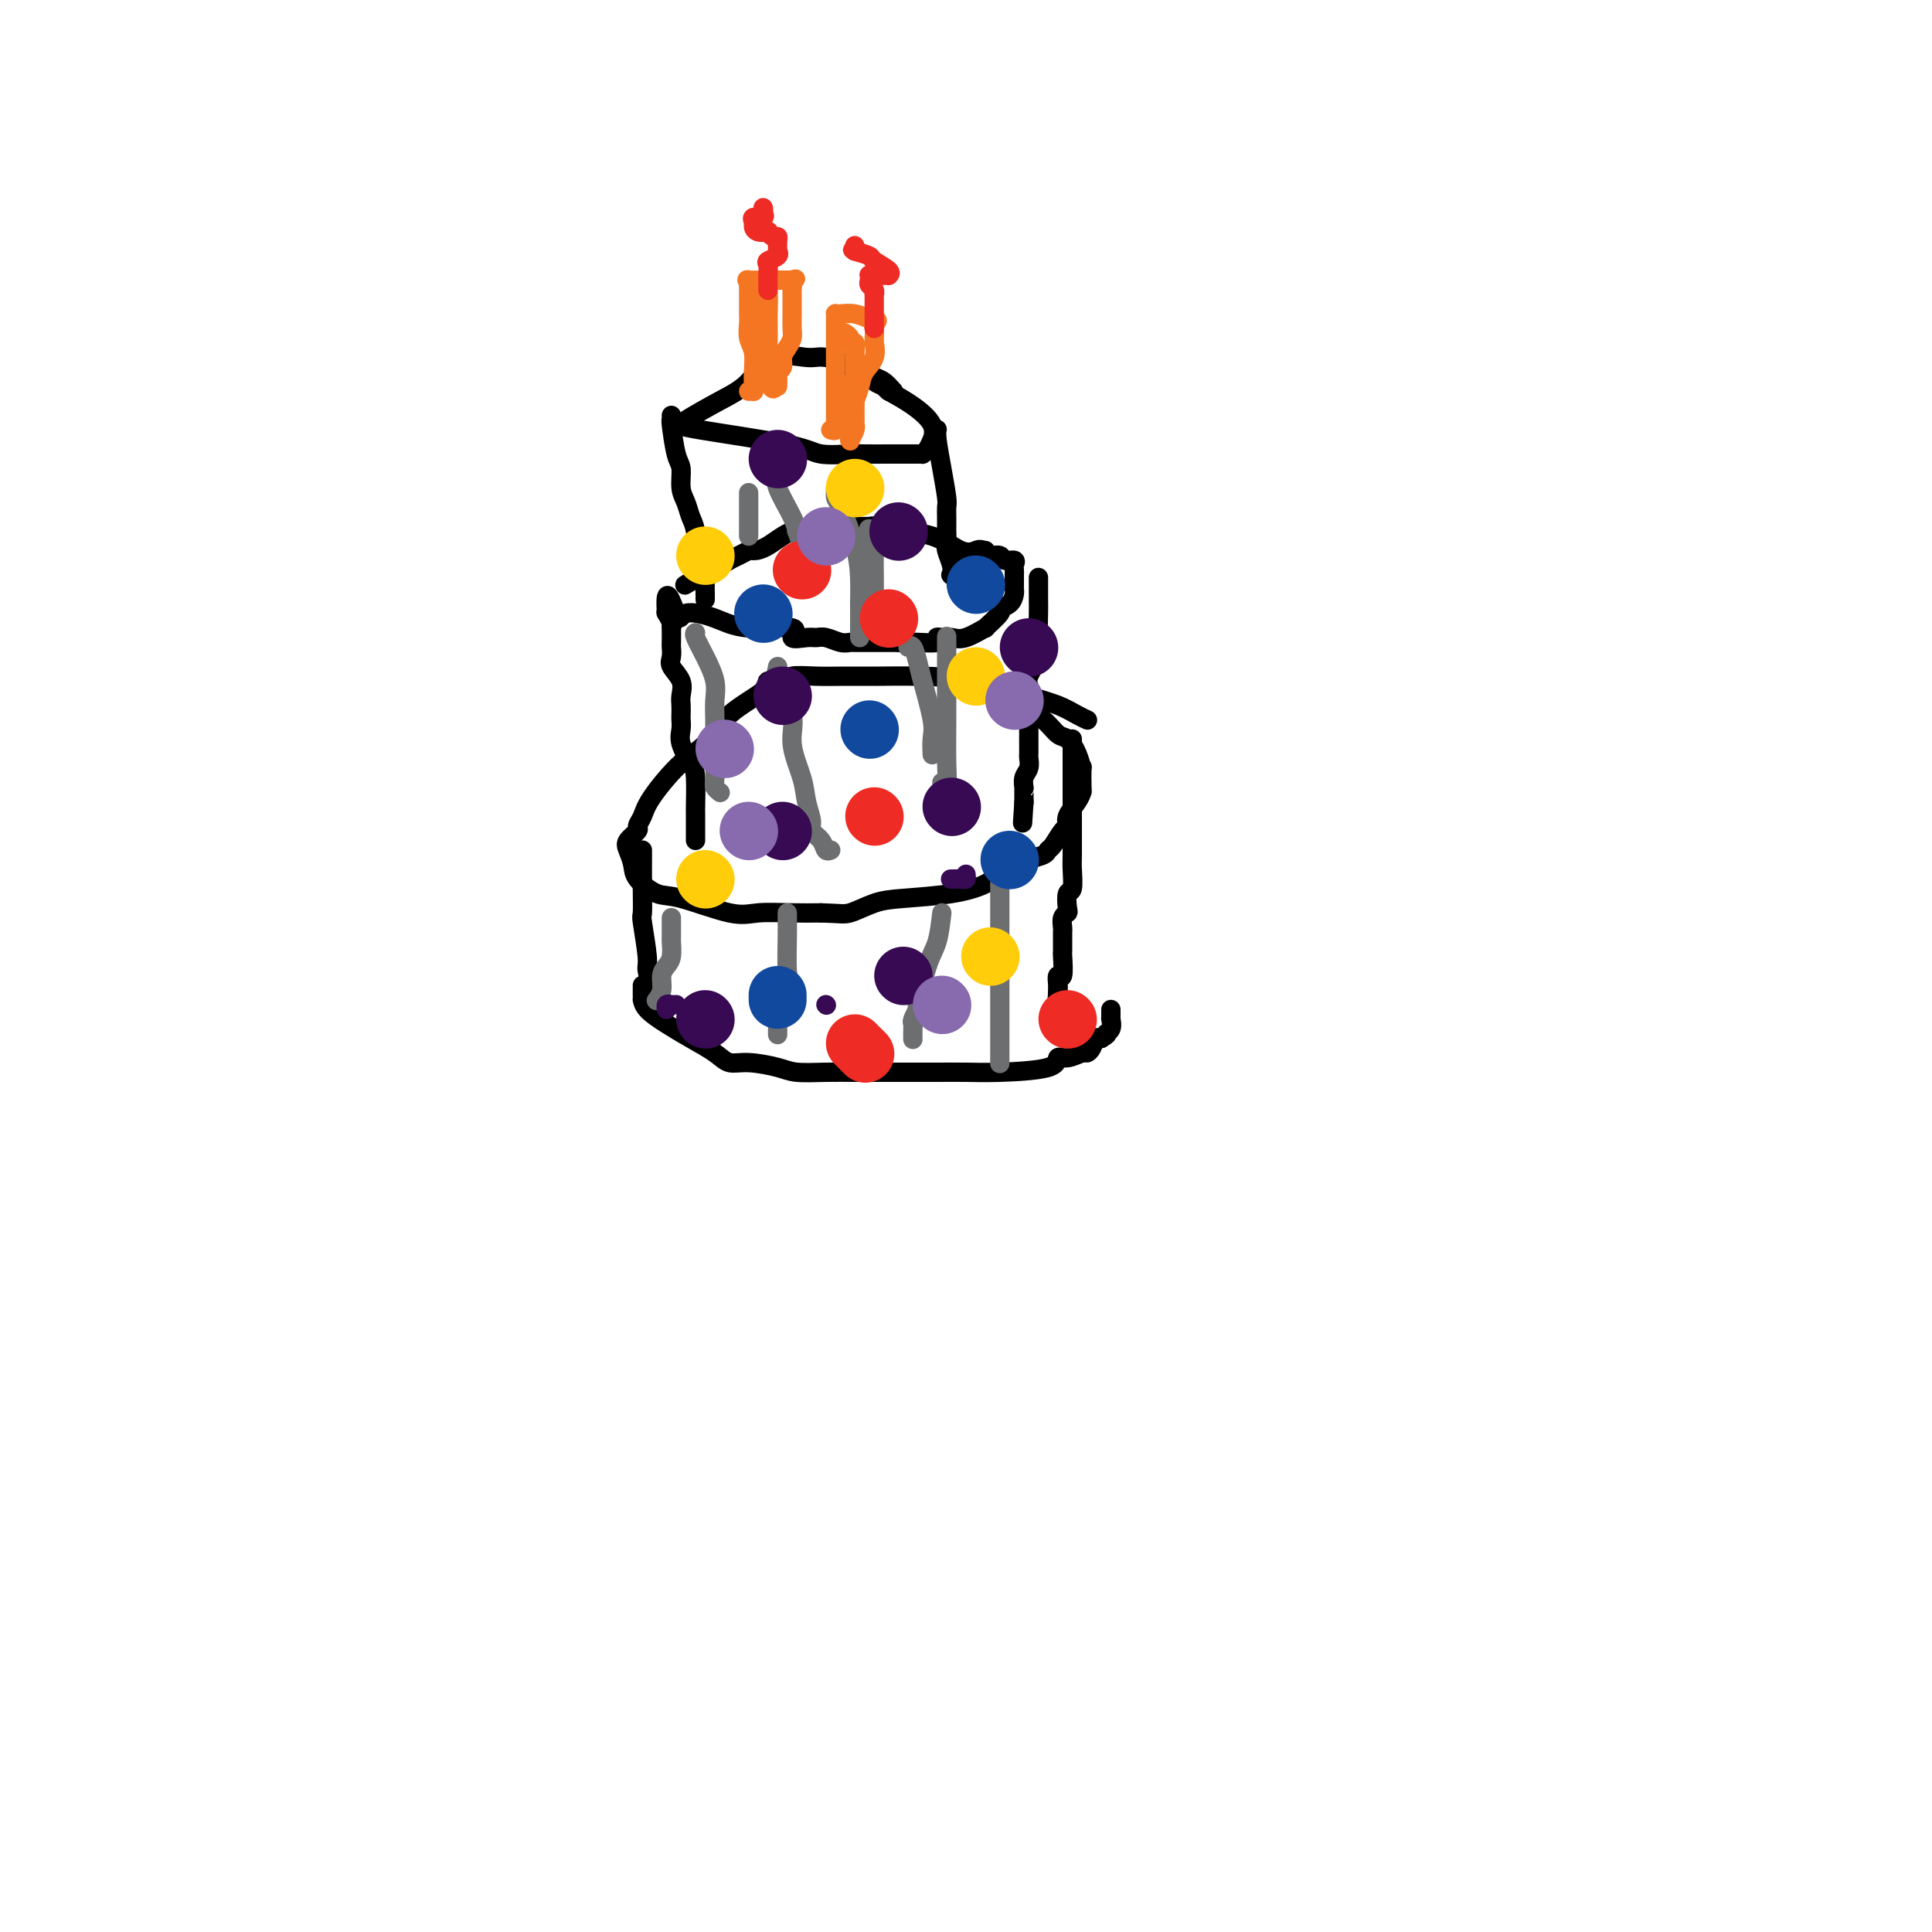 <svg viewBox='0 0 400 400' version='1.1' xmlns='http://www.w3.org/2000/svg' xmlns:xlink='http://www.w3.org/1999/xlink'><g fill='none' stroke='#000000' stroke-width='4' stroke-linecap='round' stroke-linejoin='round'><path d='M225,149c0.139,0.063 0.277,0.126 0,0c-0.277,-0.126 -0.971,-0.440 -2,-1c-1.029,-0.560 -2.394,-1.365 -4,-2c-1.606,-0.635 -3.453,-1.098 -6,-2c-2.547,-0.902 -5.793,-2.241 -10,-3c-4.207,-0.759 -9.376,-0.936 -13,-1c-3.624,-0.064 -5.704,-0.013 -8,0c-2.296,0.013 -4.809,-0.012 -7,0c-2.191,0.012 -4.059,0.060 -6,0c-1.941,-0.060 -3.954,-0.227 -5,0c-1.046,0.227 -1.125,0.848 -2,1c-0.875,0.152 -2.545,-0.164 -3,0c-0.455,0.164 0.306,0.809 -1,2c-1.306,1.191 -4.678,2.927 -7,5c-2.322,2.073 -3.593,4.482 -5,6c-1.407,1.518 -2.949,2.146 -5,4c-2.051,1.854 -4.609,4.934 -6,7c-1.391,2.066 -1.613,3.119 -2,4c-0.387,0.881 -0.937,1.590 -1,2c-0.063,0.410 0.362,0.521 0,1c-0.362,0.479 -1.510,1.327 -2,2c-0.490,0.673 -0.321,1.172 0,2c0.321,0.828 0.795,1.984 1,3c0.205,1.016 0.141,1.890 1,3c0.859,1.110 2.640,2.455 4,3c1.360,0.545 2.298,0.290 5,1c2.702,0.710 7.168,2.386 10,3c2.832,0.614 4.032,0.165 6,0c1.968,-0.165 4.705,-0.047 7,0c2.295,0.047 4.147,0.024 6,0'/><path d='M170,189c4.056,0.108 4.697,0.377 6,0c1.303,-0.377 3.268,-1.400 5,-2c1.732,-0.600 3.230,-0.777 6,-1c2.770,-0.223 6.812,-0.494 10,-1c3.188,-0.506 5.520,-1.249 7,-2c1.480,-0.751 2.106,-1.510 3,-2c0.894,-0.490 2.057,-0.709 3,-1c0.943,-0.291 1.666,-0.653 2,-1c0.334,-0.347 0.278,-0.678 1,-1c0.722,-0.322 2.222,-0.635 3,-1c0.778,-0.365 0.834,-0.782 1,-1c0.166,-0.218 0.443,-0.236 1,-1c0.557,-0.764 1.393,-2.275 2,-3c0.607,-0.725 0.986,-0.663 1,-1c0.014,-0.337 -0.336,-1.073 0,-2c0.336,-0.927 1.359,-2.046 2,-3c0.641,-0.954 0.902,-1.742 1,-2c0.098,-0.258 0.034,0.015 0,-1c-0.034,-1.015 -0.039,-3.317 0,-4c0.039,-0.683 0.121,0.252 0,0c-0.121,-0.252 -0.447,-1.692 -1,-3c-0.553,-1.308 -1.334,-2.484 -2,-3c-0.666,-0.516 -1.215,-0.373 -2,-1c-0.785,-0.627 -1.804,-2.024 -3,-3c-1.196,-0.976 -2.568,-1.530 -3,-2c-0.432,-0.470 0.076,-0.857 0,-1c-0.076,-0.143 -0.736,-0.041 -1,0c-0.264,0.041 -0.132,0.020 0,0'/><path d='M133,176c0.002,0.315 0.005,0.631 0,2c-0.005,1.369 -0.016,3.793 0,6c0.016,2.207 0.061,4.198 0,5c-0.061,0.802 -0.227,0.415 0,2c0.227,1.585 0.845,5.142 1,7c0.155,1.858 -0.155,2.017 0,3c0.155,0.983 0.774,2.789 1,4c0.226,1.211 0.061,1.827 0,2c-0.061,0.173 -0.016,-0.098 0,0c0.016,0.098 0.004,0.565 0,1c-0.004,0.435 -0.001,0.839 0,1c0.001,0.161 0.001,0.081 0,0'/><path d='M222,153c0.000,1.361 0.000,2.721 0,3c-0.000,0.279 -0.000,-0.524 0,2c0.000,2.524 0.001,8.376 0,11c-0.001,2.624 -0.004,2.021 0,3c0.004,0.979 0.015,3.541 0,5c-0.015,1.459 -0.056,1.816 0,3c0.056,1.184 0.207,3.195 0,4c-0.207,0.805 -0.774,0.405 -1,1c-0.226,0.595 -0.113,2.187 0,3c0.113,0.813 0.227,0.848 0,1c-0.227,0.152 -0.793,0.421 -1,1c-0.207,0.579 -0.055,1.469 0,2c0.055,0.531 0.015,0.702 0,1c-0.015,0.298 -0.003,0.722 0,1c0.003,0.278 -0.003,0.409 0,1c0.003,0.591 0.015,1.643 0,2c-0.015,0.357 -0.056,0.018 0,1c0.056,0.982 0.211,3.284 0,4c-0.211,0.716 -0.788,-0.153 -1,0c-0.212,0.153 -0.061,1.330 0,2c0.061,0.670 0.030,0.835 0,1'/><path d='M219,205c-0.464,7.995 -0.124,1.984 0,0c0.124,-1.984 0.033,0.060 0,1c-0.033,0.940 -0.009,0.777 0,1c0.009,0.223 0.002,0.833 0,1c-0.002,0.167 -0.001,-0.109 0,0c0.001,0.109 0.000,0.604 0,1c-0.000,0.396 -0.000,0.694 0,1c0.000,0.306 0.000,0.621 0,1c-0.000,0.379 -0.000,0.823 0,1c0.000,0.177 0.000,0.089 0,0'/><path d='M133,204c0.000,0.343 0.001,0.685 0,1c-0.001,0.315 -0.003,0.601 0,1c0.003,0.399 0.011,0.911 0,1c-0.011,0.089 -0.043,-0.244 0,0c0.043,0.244 0.160,1.064 1,2c0.840,0.936 2.403,1.987 4,3c1.597,1.013 3.229,1.987 5,3c1.771,1.013 3.682,2.065 5,3c1.318,0.935 2.042,1.753 3,2c0.958,0.247 2.151,-0.077 4,0c1.849,0.077 4.353,0.557 6,1c1.647,0.443 2.435,0.851 4,1c1.565,0.149 3.906,0.040 6,0c2.094,-0.040 3.942,-0.011 6,0c2.058,0.011 4.327,0.003 6,0c1.673,-0.003 2.750,-0.001 4,0c1.250,0.001 2.674,0.001 3,0c0.326,-0.001 -0.444,-0.002 0,0c0.444,0.002 2.104,0.007 4,0c1.896,-0.007 4.029,-0.025 6,0c1.971,0.025 3.778,0.094 7,0c3.222,-0.094 7.857,-0.350 10,-1c2.143,-0.650 1.793,-1.692 2,-2c0.207,-0.308 0.972,0.120 2,0c1.028,-0.120 2.318,-0.789 3,-1c0.682,-0.211 0.757,0.035 1,0c0.243,-0.035 0.653,-0.349 1,-1c0.347,-0.651 0.632,-1.637 1,-2c0.368,-0.363 0.819,-0.104 1,0c0.181,0.104 0.090,0.052 0,0'/><path d='M228,215c1.868,-1.126 1.036,-0.942 1,-1c-0.036,-0.058 0.722,-0.358 1,-1c0.278,-0.642 0.074,-1.626 0,-2c-0.074,-0.374 -0.020,-0.139 0,0c0.020,0.139 0.005,0.182 0,0c-0.005,-0.182 -0.001,-0.587 0,-1c0.001,-0.413 0.000,-0.832 0,-1c-0.000,-0.168 -0.000,-0.084 0,0'/><path d='M144,174c-0.000,-0.209 -0.000,-0.418 0,-1c0.000,-0.582 0.001,-1.535 0,-2c-0.001,-0.465 -0.002,-0.440 0,-1c0.002,-0.560 0.007,-1.704 0,-2c-0.007,-0.296 -0.026,0.255 0,-1c0.026,-1.255 0.098,-4.315 0,-6c-0.098,-1.685 -0.366,-1.995 -1,-3c-0.634,-1.005 -1.634,-2.706 -2,-4c-0.366,-1.294 -0.099,-2.180 0,-3c0.099,-0.820 0.028,-1.573 0,-2c-0.028,-0.427 -0.015,-0.527 0,-1c0.015,-0.473 0.032,-1.320 0,-2c-0.032,-0.680 -0.114,-1.195 0,-2c0.114,-0.805 0.423,-1.901 0,-3c-0.423,-1.099 -1.577,-2.201 -2,-3c-0.423,-0.799 -0.114,-1.296 0,-2c0.114,-0.704 0.031,-1.616 0,-2c-0.031,-0.384 -0.012,-0.240 0,-1c0.012,-0.760 0.017,-2.425 0,-3c-0.017,-0.575 -0.056,-0.061 0,0c0.056,0.061 0.207,-0.330 0,-1c-0.207,-0.670 -0.774,-1.620 -1,-2c-0.226,-0.380 -0.113,-0.190 0,0'/><path d='M138,127c-0.519,-7.264 1.184,-1.924 2,0c0.816,1.924 0.744,0.432 2,0c1.256,-0.432 3.838,0.196 6,1c2.162,0.804 3.902,1.785 7,2c3.098,0.215 7.553,-0.336 9,0c1.447,0.336 -0.114,1.558 0,2c0.114,0.442 1.904,0.104 3,0c1.096,-0.104 1.499,0.025 2,0c0.501,-0.025 1.102,-0.203 2,0c0.898,0.203 2.094,0.786 3,1c0.906,0.214 1.522,0.057 2,0c0.478,-0.057 0.819,-0.015 1,0c0.181,0.015 0.203,0.004 0,0c-0.203,-0.004 -0.629,-0.001 0,0c0.629,0.001 2.315,0.000 3,0c0.685,-0.000 0.369,-0.000 1,0c0.631,0.000 2.208,0.000 3,0c0.792,-0.000 0.798,-0.000 1,0c0.202,0.000 0.601,0.000 1,0'/><path d='M186,133c7.606,0.927 2.622,0.245 1,0c-1.622,-0.245 0.118,-0.051 1,0c0.882,0.051 0.908,-0.039 2,0c1.092,0.039 3.252,0.209 4,0c0.748,-0.209 0.083,-0.796 0,-1c-0.083,-0.204 0.416,-0.024 1,0c0.584,0.024 1.254,-0.109 2,0c0.746,0.109 1.567,0.461 3,0c1.433,-0.461 3.476,-1.733 4,-2c0.524,-0.267 -0.473,0.472 0,0c0.473,-0.472 2.414,-2.154 3,-3c0.586,-0.846 -0.183,-0.857 0,-1c0.183,-0.143 1.317,-0.419 2,-1c0.683,-0.581 0.915,-1.466 1,-2c0.085,-0.534 0.023,-0.717 0,-1c-0.023,-0.283 -0.006,-0.667 0,-1c0.006,-0.333 0.001,-0.614 0,-1c-0.001,-0.386 0.002,-0.878 0,-1c-0.002,-0.122 -0.007,0.126 0,0c0.007,-0.126 0.028,-0.626 0,-1c-0.028,-0.374 -0.105,-0.621 0,-1c0.105,-0.379 0.393,-0.889 0,-1c-0.393,-0.111 -1.466,0.176 -2,0c-0.534,-0.176 -0.528,-0.817 -1,-1c-0.472,-0.183 -1.420,0.090 -2,0c-0.580,-0.090 -0.790,-0.545 -1,-1'/><path d='M204,114c-1.265,-0.354 -1.428,-0.237 -2,0c-0.572,0.237 -1.554,0.596 -3,0c-1.446,-0.596 -3.355,-2.146 -6,-3c-2.645,-0.854 -6.024,-1.014 -8,-1c-1.976,0.014 -2.549,0.200 -3,0c-0.451,-0.200 -0.781,-0.787 -1,-1c-0.219,-0.213 -0.326,-0.053 -1,0c-0.674,0.053 -1.915,-0.003 -3,0c-1.085,0.003 -2.016,0.064 -3,0c-0.984,-0.064 -2.022,-0.251 -3,0c-0.978,0.251 -1.896,0.942 -3,1c-1.104,0.058 -2.393,-0.517 -4,0c-1.607,0.517 -3.533,2.127 -5,3c-1.467,0.873 -2.477,1.009 -3,1c-0.523,-0.009 -0.560,-0.162 -1,0c-0.440,0.162 -1.284,0.640 -2,1c-0.716,0.360 -1.305,0.603 -2,1c-0.695,0.397 -1.496,0.948 -2,1c-0.504,0.052 -0.711,-0.393 -1,0c-0.289,0.393 -0.659,1.626 -1,2c-0.341,0.374 -0.652,-0.110 -1,0c-0.348,0.110 -0.732,0.813 -1,1c-0.268,0.187 -0.418,-0.142 -1,0c-0.582,0.142 -1.595,0.755 -2,1c-0.405,0.245 -0.203,0.123 0,0'/><path d='M215,120c0.001,-0.396 0.002,-0.792 0,0c-0.002,0.792 -0.008,2.772 0,4c0.008,1.228 0.030,1.706 0,3c-0.030,1.294 -0.113,3.406 0,5c0.113,1.594 0.423,2.670 0,4c-0.423,1.330 -1.577,2.914 -2,4c-0.423,1.086 -0.113,1.674 0,2c0.113,0.326 0.030,0.389 0,1c-0.030,0.611 -0.008,1.769 0,3c0.008,1.231 0.002,2.533 0,3c-0.002,0.467 -0.001,0.097 0,0c0.001,-0.097 -0.000,0.077 0,1c0.000,0.923 0.001,2.593 0,3c-0.001,0.407 -0.004,-0.450 0,0c0.004,0.450 0.015,2.205 0,3c-0.015,0.795 -0.057,0.629 0,1c0.057,0.371 0.211,1.278 0,2c-0.211,0.722 -0.789,1.259 -1,2c-0.211,0.741 -0.057,1.688 0,2c0.057,0.312 0.015,-0.009 0,0c-0.015,0.009 -0.004,0.349 0,1c0.004,0.651 0.001,1.615 0,2c-0.001,0.385 -0.001,0.193 0,0'/><path d='M212,166c-0.500,7.667 -0.250,3.833 0,0'/><path d='M185,81c-0.697,-0.776 -1.393,-1.552 -2,-2c-0.607,-0.448 -1.124,-0.569 -2,-1c-0.876,-0.431 -2.112,-1.171 -4,-2c-1.888,-0.829 -4.427,-1.745 -6,-2c-1.573,-0.255 -2.180,0.152 -4,0c-1.820,-0.152 -4.852,-0.864 -7,0c-2.148,0.864 -3.412,3.303 -5,5c-1.588,1.697 -3.499,2.652 -6,4c-2.501,1.348 -5.592,3.088 -7,4c-1.408,0.912 -1.132,0.994 -1,1c0.132,0.006 0.119,-0.065 0,0c-0.119,0.065 -0.344,0.266 4,1c4.344,0.734 13.257,2.000 18,3c4.743,1.000 5.315,1.732 7,2c1.685,0.268 4.483,0.072 6,0c1.517,-0.072 1.754,-0.019 3,0c1.246,0.019 3.501,0.005 5,0c1.499,-0.005 2.243,-0.001 3,0c0.757,0.001 1.526,-0.001 2,0c0.474,0.001 0.653,0.006 1,0c0.347,-0.006 0.863,-0.024 1,0c0.137,0.024 -0.104,0.090 0,0c0.104,-0.090 0.553,-0.334 1,-1c0.447,-0.666 0.893,-1.753 1,-2c0.107,-0.247 -0.126,0.346 0,0c0.126,-0.346 0.611,-1.632 0,-3c-0.611,-1.368 -2.317,-2.820 -4,-4c-1.683,-1.180 -3.341,-2.090 -5,-3'/><path d='M184,81c-1.501,-1.261 -0.752,-0.912 -1,-1c-0.248,-0.088 -1.492,-0.612 -2,-1c-0.508,-0.388 -0.281,-0.640 -1,-1c-0.719,-0.360 -2.386,-0.828 -3,-1c-0.614,-0.172 -0.175,-0.049 0,0c0.175,0.049 0.088,0.025 0,0'/><path d='M139,86c0.022,0.474 0.044,0.949 0,1c-0.044,0.051 -0.152,-0.321 0,1c0.152,1.321 0.566,4.336 1,6c0.434,1.664 0.890,1.979 1,3c0.110,1.021 -0.125,2.750 0,4c0.125,1.250 0.612,2.022 1,3c0.388,0.978 0.678,2.161 1,3c0.322,0.839 0.675,1.332 1,3c0.325,1.668 0.623,4.509 1,6c0.377,1.491 0.833,1.633 1,2c0.167,0.367 0.045,0.960 0,2c-0.045,1.040 -0.012,2.526 0,3c0.012,0.474 0.003,-0.065 0,0c-0.003,0.065 -0.001,0.733 0,1c0.001,0.267 0.000,0.134 0,0'/><path d='M194,89c0.022,-0.090 0.044,-0.179 0,0c-0.044,0.179 -0.156,0.628 0,2c0.156,1.372 0.578,3.667 1,6c0.422,2.333 0.845,4.704 1,6c0.155,1.296 0.042,1.516 0,2c-0.042,0.484 -0.012,1.231 0,2c0.012,0.769 0.007,1.560 0,2c-0.007,0.440 -0.016,0.528 0,1c0.016,0.472 0.056,1.327 0,2c-0.056,0.673 -0.207,1.164 0,2c0.207,0.836 0.772,2.017 1,3c0.228,0.983 0.117,1.770 0,2c-0.117,0.230 -0.241,-0.096 0,0c0.241,0.096 0.848,0.613 1,1c0.152,0.387 -0.151,0.643 0,1c0.151,0.357 0.758,0.816 1,1c0.242,0.184 0.121,0.092 0,0'/></g>
<g fill='none' stroke='#F47623' stroke-width='4' stroke-linecap='round' stroke-linejoin='round'><path d='M155,81c0.423,-0.013 0.846,-0.027 1,0c0.154,0.027 0.037,0.093 0,0c-0.037,-0.093 0.004,-0.346 0,-1c-0.004,-0.654 -0.054,-1.708 0,-3c0.054,-1.292 0.211,-2.821 0,-4c-0.211,-1.179 -0.788,-2.007 -1,-3c-0.212,-0.993 -0.057,-2.150 0,-3c0.057,-0.850 0.015,-1.393 0,-2c-0.015,-0.607 -0.003,-1.277 0,-2c0.003,-0.723 -0.003,-1.500 0,-2c0.003,-0.500 0.013,-0.722 0,-1c-0.013,-0.278 -0.051,-0.610 0,-1c0.051,-0.390 0.189,-0.836 0,-1c-0.189,-0.164 -0.705,-0.044 0,0c0.705,0.044 2.632,0.012 4,0c1.368,-0.012 2.176,-0.003 3,0c0.824,0.003 1.664,0.001 2,0c0.336,-0.001 0.168,-0.000 0,0'/><path d='M164,58c1.392,-0.356 0.373,-0.247 0,0c-0.373,0.247 -0.100,0.631 0,1c0.100,0.369 0.027,0.721 0,1c-0.027,0.279 -0.006,0.483 0,1c0.006,0.517 -0.001,1.346 0,2c0.001,0.654 0.010,1.134 0,2c-0.010,0.866 -0.040,2.120 0,3c0.040,0.880 0.151,1.388 0,2c-0.151,0.612 -0.562,1.330 -1,2c-0.438,0.670 -0.902,1.294 -1,2c-0.098,0.706 0.170,1.495 0,2c-0.170,0.505 -0.778,0.727 -1,1c-0.222,0.273 -0.060,0.596 0,1c0.060,0.404 0.016,0.890 0,1c-0.016,0.110 -0.004,-0.156 0,0c0.004,0.156 0.001,0.734 0,1c-0.001,0.266 -0.000,0.219 0,0c0.000,-0.219 0.000,-0.609 0,-1'/><path d='M161,79c-0.929,3.163 -1.752,0.572 -2,-1c-0.248,-1.572 0.078,-2.124 0,-3c-0.078,-0.876 -0.561,-2.076 -1,-3c-0.439,-0.924 -0.836,-1.571 -1,-2c-0.164,-0.429 -0.097,-0.641 0,-1c0.097,-0.359 0.222,-0.866 0,-1c-0.222,-0.134 -0.792,0.105 -1,0c-0.208,-0.105 -0.056,-0.553 0,-1c0.056,-0.447 0.015,-0.893 0,-1c-0.015,-0.107 -0.004,0.126 0,0c0.004,-0.126 0.001,-0.612 0,-1c-0.001,-0.388 -0.000,-0.679 0,-1c0.000,-0.321 0.000,-0.674 0,-1c-0.000,-0.326 -0.000,-0.626 0,-1c0.000,-0.374 0.000,-0.821 0,-1c-0.000,-0.179 -0.000,-0.089 0,0'/><path d='M156,61c-0.535,-2.718 0.627,-0.515 1,0c0.373,0.515 -0.044,-0.660 0,-1c0.044,-0.340 0.548,0.155 1,0c0.452,-0.155 0.853,-0.960 1,0c0.147,0.960 0.039,3.683 0,5c-0.039,1.317 -0.011,1.226 0,2c0.011,0.774 0.003,2.413 0,3c-0.003,0.587 -0.001,0.121 0,0c0.001,-0.121 0.000,0.103 0,1c-0.000,0.897 -0.000,2.467 0,3c0.000,0.533 0.000,0.028 0,0c-0.000,-0.028 -0.000,0.421 0,0c0.000,-0.421 0.000,-1.710 0,-3'/><path d='M159,71c0.000,-0.598 0.000,-0.593 0,-1c0.000,-0.407 0.000,-1.228 0,-2c0.000,-0.772 0.000,-1.497 0,-2c0.000,-0.503 0.000,-0.785 0,-1c0.000,-0.215 0.000,-0.362 0,-1c0.000,-0.638 0.000,-1.768 0,-2c0.000,-0.232 0.000,0.433 0,1c0.000,0.567 0.000,1.037 0,2c0.000,0.963 0.000,2.418 0,3c0.000,0.582 0.000,0.291 0,0'/><path d='M172,89c0.423,0.125 0.845,0.249 1,0c0.155,-0.249 0.041,-0.873 0,-1c-0.041,-0.127 -0.011,0.242 0,0c0.011,-0.242 0.003,-1.095 0,-2c-0.003,-0.905 -0.001,-1.861 0,-3c0.001,-1.139 0.000,-2.461 0,-4c-0.000,-1.539 -0.000,-3.295 0,-4c0.000,-0.705 0.000,-0.360 0,-1c-0.000,-0.640 -0.000,-2.265 0,-3c0.000,-0.735 0.000,-0.579 0,-1c-0.000,-0.421 -0.000,-1.419 0,-2c0.000,-0.581 0.002,-0.744 0,-1c-0.002,-0.256 -0.006,-0.606 0,-1c0.006,-0.394 0.022,-0.834 0,-1c-0.022,-0.166 -0.083,-0.059 0,0c0.083,0.059 0.309,0.068 1,0c0.691,-0.068 1.845,-0.214 3,0c1.155,0.214 2.310,0.789 3,1c0.690,0.211 0.917,0.057 1,0c0.083,-0.057 0.024,-0.016 0,0c-0.024,0.016 -0.012,0.008 0,0'/><path d='M181,66c1.238,0.354 0.332,0.740 0,1c-0.332,0.260 -0.089,0.393 0,1c0.089,0.607 0.026,1.688 0,2c-0.026,0.312 -0.014,-0.146 0,0c0.014,0.146 0.029,0.895 0,1c-0.029,0.105 -0.103,-0.433 0,0c0.103,0.433 0.381,1.839 0,3c-0.381,1.161 -1.423,2.079 -2,3c-0.577,0.921 -0.691,1.846 -1,3c-0.309,1.154 -0.815,2.537 -1,3c-0.185,0.463 -0.050,0.004 0,0c0.050,-0.004 0.014,0.445 0,1c-0.014,0.555 -0.008,1.214 0,2c0.008,0.786 0.016,1.698 0,2c-0.016,0.302 -0.057,-0.007 0,0c0.057,0.007 0.211,0.331 0,1c-0.211,0.669 -0.789,1.684 -1,2c-0.211,0.316 -0.057,-0.067 0,0c0.057,0.067 0.015,0.585 0,0c-0.015,-0.585 -0.005,-2.274 0,-3c0.005,-0.726 0.005,-0.489 0,-1c-0.005,-0.511 -0.015,-1.771 0,-3c0.015,-1.229 0.057,-2.429 0,-3c-0.057,-0.571 -0.211,-0.514 0,-1c0.211,-0.486 0.788,-1.515 1,-2c0.212,-0.485 0.061,-0.424 0,-1c-0.061,-0.576 -0.030,-1.788 0,-3'/><path d='M177,74c-0.001,-2.328 -0.004,-0.647 0,0c0.004,0.647 0.016,0.262 0,0c-0.016,-0.262 -0.061,-0.400 0,-1c0.061,-0.600 0.226,-1.664 0,-2c-0.226,-0.336 -0.844,0.054 -1,0c-0.156,-0.054 0.150,-0.553 0,-1c-0.150,-0.447 -0.757,-0.842 -1,-1c-0.243,-0.158 -0.121,-0.079 0,0'/></g>
<g fill='none' stroke='#EE2B24' stroke-width='4' stroke-linecap='round' stroke-linejoin='round'><path d='M159,60c0.000,0.087 0.001,0.174 0,0c-0.001,-0.174 -0.002,-0.610 0,-1c0.002,-0.390 0.008,-0.734 0,-1c-0.008,-0.266 -0.030,-0.453 0,-1c0.030,-0.547 0.113,-1.453 0,-2c-0.113,-0.547 -0.423,-0.733 0,-1c0.423,-0.267 1.577,-0.614 2,-1c0.423,-0.386 0.114,-0.811 0,-1c-0.114,-0.189 -0.033,-0.141 0,0c0.033,0.141 0.019,0.374 0,0c-0.019,-0.374 -0.042,-1.354 0,-2c0.042,-0.646 0.148,-0.957 0,-1c-0.148,-0.043 -0.551,0.182 -1,0c-0.449,-0.182 -0.943,-0.769 -1,-1c-0.057,-0.231 0.322,-0.104 0,0c-0.322,0.104 -1.347,0.186 -2,0c-0.653,-0.186 -0.935,-0.641 -1,-1c-0.065,-0.359 0.086,-0.622 0,-1c-0.086,-0.378 -0.408,-0.871 0,-1c0.408,-0.129 1.545,0.106 2,0c0.455,-0.106 0.227,-0.553 0,-1'/><path d='M158,44c0.156,-0.844 0.044,-0.956 0,-1c-0.044,-0.044 -0.022,-0.022 0,0'/><path d='M181,68c-0.000,-0.384 -0.000,-0.767 0,-1c0.000,-0.233 0.001,-0.314 0,-1c-0.001,-0.686 -0.004,-1.977 0,-3c0.004,-1.023 0.015,-1.780 0,-2c-0.015,-0.220 -0.056,0.095 0,0c0.056,-0.095 0.211,-0.600 0,-1c-0.211,-0.400 -0.786,-0.696 -1,-1c-0.214,-0.304 -0.065,-0.617 0,-1c0.065,-0.383 0.046,-0.835 0,-1c-0.046,-0.165 -0.118,-0.044 0,0c0.118,0.044 0.427,0.010 1,0c0.573,-0.010 1.411,0.005 2,0c0.589,-0.005 0.931,-0.029 1,0c0.069,0.029 -0.133,0.110 0,0c0.133,-0.110 0.603,-0.411 0,-1c-0.603,-0.589 -2.278,-1.466 -3,-2c-0.722,-0.534 -0.492,-0.724 -1,-1c-0.508,-0.276 -1.754,-0.638 -3,-1'/><path d='M177,52c-0.929,-0.714 -0.250,0.000 0,0c0.250,0.000 0.071,-0.714 0,-1c-0.071,-0.286 -0.036,-0.143 0,0'/></g>
<g fill='none' stroke='#6D6E70' stroke-width='4' stroke-linecap='round' stroke-linejoin='round'><path d='M139,190c0.000,0.368 0.001,0.735 0,1c-0.001,0.265 -0.003,0.427 0,1c0.003,0.573 0.011,1.556 0,2c-0.011,0.444 -0.040,0.349 0,1c0.040,0.651 0.151,2.049 0,3c-0.151,0.951 -0.562,1.457 -1,2c-0.438,0.543 -0.901,1.125 -1,2c-0.099,0.875 0.166,2.043 0,3c-0.166,0.957 -0.762,1.702 -1,2c-0.238,0.298 -0.119,0.149 0,0'/><path d='M163,189c-0.004,0.710 -0.009,1.419 0,2c0.009,0.581 0.031,1.033 0,3c-0.031,1.967 -0.113,5.448 0,7c0.113,1.552 0.423,1.174 0,2c-0.423,0.826 -1.577,2.856 -2,4c-0.423,1.144 -0.113,1.403 0,2c0.113,0.597 0.030,1.531 0,2c-0.030,0.469 -0.008,0.472 0,1c0.008,0.528 0.002,1.579 0,2c-0.002,0.421 -0.001,0.210 0,0'/><path d='M195,189c-0.259,2.208 -0.518,4.416 -1,6c-0.482,1.584 -1.187,2.543 -2,5c-0.813,2.457 -1.735,6.411 -2,8c-0.265,1.589 0.125,0.811 0,1c-0.125,0.189 -0.766,1.343 -1,2c-0.234,0.657 -0.063,0.815 0,1c0.063,0.185 0.017,0.396 0,1c-0.017,0.604 -0.005,1.601 0,2c0.005,0.399 0.002,0.199 0,0'/><path d='M207,183c0.000,0.408 0.000,0.817 0,2c0.000,1.183 0.000,3.142 0,5c0.000,1.858 0.000,3.616 0,6c-0.000,2.384 0.000,5.395 0,9c-0.000,3.605 0.000,7.803 0,10c-0.000,2.197 0.000,2.393 0,3c0.000,0.607 0.000,1.625 0,2c0.000,0.375 0.000,0.107 0,0c0.000,-0.107 0.000,-0.054 0,0'/><path d='M144,131c-0.166,0.095 -0.332,0.190 0,1c0.332,0.810 1.161,2.337 2,4c0.839,1.663 1.689,3.464 2,5c0.311,1.536 0.084,2.807 0,4c-0.084,1.193 -0.023,2.308 0,4c0.023,1.692 0.010,3.960 0,5c-0.010,1.040 -0.016,0.853 0,2c0.016,1.147 0.056,3.627 0,5c-0.056,1.373 -0.207,1.639 0,2c0.207,0.361 0.774,0.817 1,1c0.226,0.183 0.113,0.091 0,0'/><path d='M161,138c-0.354,1.681 -0.709,3.362 0,5c0.709,1.638 2.481,3.233 3,5c0.519,1.767 -0.217,3.705 0,6c0.217,2.295 1.385,4.946 2,7c0.615,2.054 0.675,3.510 1,5c0.325,1.490 0.914,3.012 1,4c0.086,0.988 -0.331,1.442 0,2c0.331,0.558 1.408,1.222 2,2c0.592,0.778 0.698,1.671 1,2c0.302,0.329 0.801,0.094 1,0c0.199,-0.094 0.100,-0.047 0,0'/><path d='M188,134c0.323,-0.276 0.647,-0.553 1,0c0.353,0.553 0.736,1.935 1,3c0.264,1.065 0.411,1.812 1,4c0.589,2.188 1.622,5.815 2,8c0.378,2.185 0.101,2.926 0,4c-0.101,1.074 -0.027,2.482 0,3c0.027,0.518 0.008,0.148 0,0c-0.008,-0.148 -0.004,-0.074 0,0'/><path d='M196,132c0.001,-0.304 0.001,-0.609 0,1c-0.001,1.609 -0.004,5.130 0,8c0.004,2.870 0.015,5.088 0,8c-0.015,2.912 -0.057,6.517 0,9c0.057,2.483 0.211,3.842 0,5c-0.211,1.158 -0.789,2.115 -1,2c-0.211,-0.115 -0.057,-1.300 0,-2c0.057,-0.700 0.016,-0.914 0,-1c-0.016,-0.086 -0.008,-0.043 0,0'/><path d='M155,102c0.000,1.096 0.000,2.192 0,3c0.000,0.808 0.000,1.327 0,2c0.000,0.673 0.000,1.500 0,2c-0.000,0.500 0.000,0.673 0,1c0.000,0.327 0.000,0.808 0,1c0.000,0.192 0.000,0.096 0,0'/><path d='M159,97c0.823,-0.064 1.646,-0.128 2,0c0.354,0.128 0.237,0.448 0,1c-0.237,0.552 -0.596,1.335 0,3c0.596,1.665 2.146,4.211 3,6c0.854,1.789 1.013,2.819 1,3c-0.013,0.181 -0.199,-0.488 0,0c0.199,0.488 0.784,2.131 1,3c0.216,0.869 0.062,0.962 0,1c-0.062,0.038 -0.031,0.019 0,0'/><path d='M173,101c-0.030,0.813 -0.061,1.625 0,2c0.061,0.375 0.212,0.311 1,2c0.788,1.689 2.211,5.131 3,8c0.789,2.869 0.943,5.165 1,7c0.057,1.835 0.015,3.210 0,5c-0.015,1.790 -0.004,3.995 0,5c0.004,1.005 0.001,0.809 0,1c-0.001,0.191 -0.000,0.769 0,1c0.000,0.231 0.000,0.116 0,0'/><path d='M180,110c-0.113,-0.455 -0.226,-0.909 0,0c0.226,0.909 0.793,3.183 1,4c0.207,0.817 0.056,0.177 0,1c-0.056,0.823 -0.015,3.107 0,4c0.015,0.893 0.004,0.394 0,1c-0.004,0.606 -0.001,2.317 0,3c0.001,0.683 0.000,0.338 0,1c-0.000,0.662 -0.000,2.332 0,3c0.000,0.668 0.000,0.334 0,0'/></g>
<g fill='none' stroke='#370A53' stroke-width='4' stroke-linecap='round' stroke-linejoin='round'><path d='M140,208c-0.310,0.030 -0.619,0.060 -1,0c-0.381,-0.060 -0.833,-0.208 -1,0c-0.167,0.208 -0.048,0.774 0,1c0.048,0.226 0.024,0.113 0,0'/><path d='M171,208c0.000,0.000 0.100,0.100 0.1,0.1'/><path d='M200,181c0.054,0.423 0.107,0.845 0,1c-0.107,0.155 -0.375,0.042 -1,0c-0.625,-0.042 -1.607,-0.012 -2,0c-0.393,0.012 -0.196,0.006 0,0'/></g>
<g fill='none' stroke='#370A53' stroke-width='12' stroke-linecap='round' stroke-linejoin='round'><path d='M187,202c0.000,0.000 0.100,0.100 0.1,0.1'/><path d='M146,211c0.000,0.000 0.100,0.100 0.1,0.1'/><path d='M162,172c0.000,0.000 0.100,0.100 0.1,0.1'/><path d='M197,167c0.000,0.000 0.100,0.100 0.1,0.1'/><path d='M162,144c0.000,0.000 0.100,0.100 0.1,0.1'/><path d='M213,134c0.000,0.000 0.100,0.100 0.1,0.1'/><path d='M186,110c0.000,0.000 0.100,0.100 0.1,0.1'/><path d='M161,95c0.000,0.000 0.100,0.100 0.1,0.1'/></g>
<g fill='none' stroke='#EE2B24' stroke-width='12' stroke-linecap='round' stroke-linejoin='round'><path d='M177,216c0.833,0.833 1.667,1.667 2,2c0.333,0.333 0.167,0.167 0,0'/><path d='M221,211c0.000,0.000 0.100,0.100 0.1,0.1'/><path d='M181,169c0.000,0.000 0.100,0.100 0.1,0.1'/><path d='M184,128c0.000,0.000 0.100,0.100 0.1,0.1'/><path d='M166,118c0.000,0.000 0.100,0.100 0.1,0.1'/></g>
<g fill='none' stroke='#FFCD0A' stroke-width='12' stroke-linecap='round' stroke-linejoin='round'><path d='M146,182c0.000,0.000 0.100,0.100 0.1,0.1'/><path d='M205,198c0.000,0.000 0.100,0.100 0.1,0.1'/><path d='M202,140c0.000,0.000 0.100,0.100 0.1,0.1'/><path d='M146,115c0.000,0.000 0.100,0.100 0.1,0.1'/><path d='M177,101c0.000,0.000 0.100,0.100 0.1,0.1'/></g>
<g fill='none' stroke='#11499F' stroke-width='12' stroke-linecap='round' stroke-linejoin='round'><path d='M161,206c0.000,0.417 0.000,0.833 0,1c0.000,0.167 0.000,0.083 0,0'/><path d='M209,178c0.000,0.000 0.100,0.100 0.1,0.1'/><path d='M180,151c0.000,0.000 0.100,0.100 0.1,0.1'/><path d='M158,127c0.000,0.000 0.100,0.100 0.1,0.1'/><path d='M202,121c0.000,0.000 0.100,0.100 0.1,0.1'/></g>
<g fill='none' stroke='#886AAE' stroke-width='12' stroke-linecap='round' stroke-linejoin='round'><path d='M155,172c0.000,0.000 0.100,0.100 0.1,0.1'/><path d='M150,155c0.000,0.000 0.100,0.100 0.1,0.1'/><path d='M195,208c0.000,0.000 0.100,0.100 0.1,0.1'/><path d='M210,145c0.000,0.000 0.100,0.100 0.1,0.1'/><path d='M171,111c0.000,0.000 0.100,0.100 0.1,0.1'/></g>
</svg>